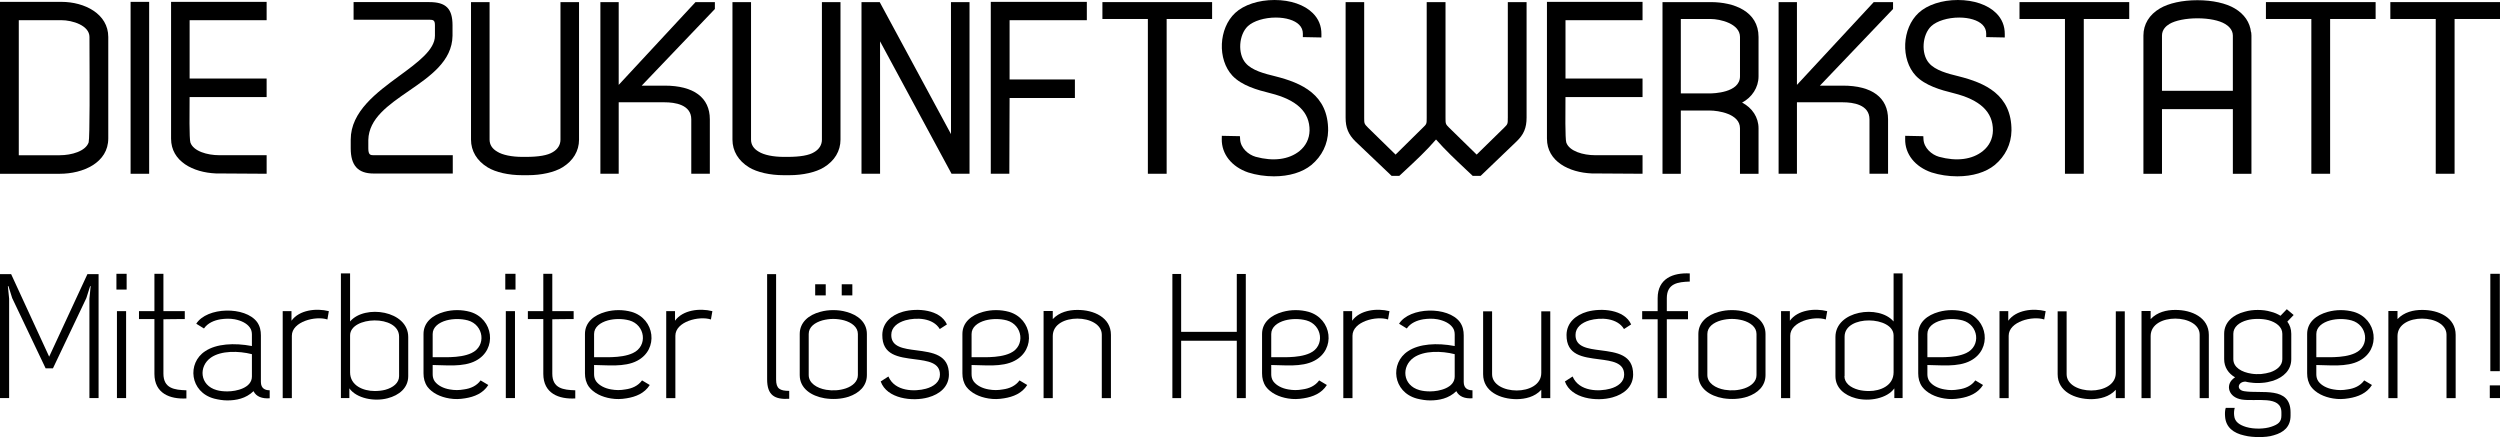 <?xml version="1.0" encoding="utf-8"?>
<!-- Generator: Adobe Illustrator 16.0.3, SVG Export Plug-In . SVG Version: 6.00 Build 0)  -->
<!DOCTYPE svg PUBLIC "-//W3C//DTD SVG 1.1//EN" "http://www.w3.org/Graphics/SVG/1.1/DTD/svg11.dtd">
<svg version="1.1" id="Layer_1" xmlns="http://www.w3.org/2000/svg" xmlns:xlink="http://www.w3.org/1999/xlink" x="0px" y="0px"
	 width="286px" height="50px" viewBox="0 0 286 50" enable-background="new 0 0 286 50" xml:space="preserve">
<g>
	<g>
		<path d="M113.346,19.878h2.123v-0.372c0-0.907,0.01-3.823,0.02-6.034c0.004-0.962,0.006-1.792,0.008-2.257h7.472V9.094h-7.472
			V2.308h8.837V0.213h-10.988V19.878z"/>
	</g>
	<polygon points="126.116,0.241 126.116,2.172 131.316,2.172 131.316,19.878 133.464,19.878 133.464,2.172 138.665,2.172 
		138.665,0.241 	"/>
	<g>
		<path d="M70.779,9.711v-9.47h-2.095v19.638h2.095v-8.176h5.261c1.135,0,3.042,0.253,3.042,1.947v6.229h2.123v-6.229
			c0-2.484-1.835-3.853-5.165-3.853h-2.63l8.372-8.767V0.241h-2.215L70.779,9.711z"/>
	</g>
	<polygon points="108.791,0.241 108.795,15.342 100.639,0.241 98.555,0.241 98.555,19.878 100.68,19.878 100.678,4.729 
		108.857,19.878 110.914,19.878 110.914,0.241 	"/>
	<g>
		<path d="M42.135,16.971v-0.962c0.064-2.461,2.289-3.993,4.645-5.615c2.431-1.674,4.945-3.406,4.989-6.299V2.906
			c0-1.917-0.744-2.666-2.648-2.666H40.45v2.014h8.642c0.514,0,0.665,0.085,0.665,0.652v1.189c0,1.598-1.96,3.035-4.036,4.558
			c-2.625,1.924-5.598,4.107-5.598,7.316v1.001c0,1.966,0.832,2.881,2.619,2.881h9.055v-2.093h-9.055
			C42.364,17.759,42.135,17.707,42.135,16.971"/>
	</g>
	<rect x="14.94" y="0.213" width="2.123" height="19.666"/>
	<g>
		<path d="M19.57,15.862c0,2.613,2.546,3.871,5.12,3.979l5.814,0.037v-2.123h-5.438c-1.34,0-2.938-0.451-3.284-1.451
			c-0.137-0.404-0.105-3.757-0.093-4.859l0.001-0.339h8.813v-2.12h-8.81V2.308h8.81V0.213H19.57V15.862z"/>
		<path d="M6.835,17.759H2.149V2.308H7c1.304,0,3.235,0.611,3.235,1.92l0.005,1.86c0.014,2.887,0.042,9.653-0.097,10.197
			C9.801,17.297,8.189,17.759,6.835,17.759 M7.026,0.213H0V19.88h6.835c2.673,0,5.551-1.265,5.551-4.043V4.229
			C12.386,1.592,9.689,0.213,7.026,0.213"/>
		<path d="M64.119,15.973c0,0.595-0.313,1.104-0.89,1.436c-0.575,0.359-1.603,0.539-3.058,0.539h-0.409
			c-1.209,0-2.279-0.219-2.874-0.596c-0.584-0.335-0.88-0.8-0.88-1.378V0.243h-2.125v15.729c0,1.304,0.677,2.43,1.904,3.175
			c0.92,0.562,2.396,0.895,3.949,0.895l0.188-0.001l0.466,0.001c1.551,0,3.028-0.333,3.95-0.895
			c1.225-0.746,1.901-1.872,1.901-3.175V0.243h-2.123V15.973z"/>
		<path d="M94.028,15.973c0,0.595-0.313,1.104-0.891,1.436c-0.571,0.359-1.598,0.539-3.054,0.539h-0.411
			c-1.211,0-2.275-0.219-2.874-0.596c-0.583-0.335-0.88-0.8-0.88-1.378V0.243h-2.125v15.729c0,1.304,0.679,2.43,1.901,3.175
			c0.924,0.562,2.399,0.895,3.952,0.895l0.192-0.001l0.462,0.001c1.555,0,3.028-0.333,3.948-0.895
			c1.227-0.746,1.904-1.872,1.904-3.175V0.243h-2.125V15.973z"/>
		<path d="M224.057,8.725c-1.182-0.292-2.659-0.653-3.391-1.524c-0.916-1.062-0.774-3.227,0.271-4.211
			c0.646-0.597,1.898-0.982,3.195-0.982c1.154,0,2.146,0.305,2.663,0.82c0.289,0.285,0.432,0.638,0.428,1.046l-0.006,0.369
			l2.129,0.043V3.908c0.008-0.94-0.324-1.755-0.986-2.41C227.404,0.546,225.806,0,223.98,0c-1.82,0-3.498,0.552-4.49,1.473
			c-1.912,1.766-2.07,5.327-0.319,7.196c1.074,1.118,2.806,1.616,4.344,1.996c3.03,0.759,4.496,2.157,4.475,4.27
			c-0.021,0.943-0.415,1.75-1.148,2.342c-1.217,0.986-3.014,1.208-5.017,0.66c-0.85-0.243-1.731-1.013-1.78-2.009l-0.016-0.348
			l-2.074-0.043l-0.004,0.377c-0.031,1.707,1.127,3.167,3.024,3.815c0.914,0.289,1.928,0.443,2.943,0.443
			c1.739,0,3.255-0.458,4.282-1.296c1.209-1.006,1.886-2.396,1.913-3.927C230.145,10.815,227.067,9.483,224.057,8.725"/>
		<path d="M255.438,4.069v6.321h-8.107V4.069c0-0.674,0.463-1.096,0.854-1.328c0.665-0.399,1.894-0.646,3.205-0.646
			c1.316,0,2.496,0.241,3.161,0.646C254.887,2.938,255.438,3.375,255.438,4.069 M257.518,3.695
			c-0.117-1.127-0.767-2.084-1.856-2.726c-1-0.6-2.555-0.946-4.28-0.946c-1.722,0-3.287,0.344-4.291,0.943
			c-1.215,0.711-1.884,1.813-1.884,3.103v15.81h2.125v-7.396h8.107v7.396h2.126V4.069l-0.025-0.374H257.518z"/>
	</g>
	<polygon points="231.031,0.241 231.031,2.172 236.231,2.172 236.231,19.878 238.384,19.878 238.384,2.172 243.584,2.172 
		243.584,0.241 	"/>
	<polygon points="273.455,0.241 273.455,2.172 278.649,2.172 278.649,19.878 280.804,19.878 280.804,2.172 286,2.172 286,0.241 	"/>
	<polygon points="259.222,0.241 259.222,2.172 264.418,2.172 264.418,19.878 266.566,19.878 266.566,2.172 271.771,2.172 
		271.771,0.241 	"/>
	<g>
		<path d="M192.285,2.173h3.426c1.047,0,3.344,0.519,3.344,2.057v4.506c0,1.896-3.099,1.95-3.453,1.95h-3.316V2.173z M195.711,0.241
			h-5.521V19.88h2.095v-7.235h3.316c0.959,0,3.453,0.365,3.453,2.028v5.207h2.123v-5.207c0-1.248-0.726-2.34-1.881-2.937
			c1.131-0.598,1.881-1.737,1.881-3V4.23C201.178,1.287,198.354,0.241,195.711,0.241"/>
		<path d="M172.492,13.487c0,0.671,0,0.711-0.409,1.111l-3.154,3.087l-3.153-3.084c-0.409-0.403-0.409-0.443-0.409-1.141V0.241
			h-2.152v13.247c0,0.664,0,0.706-0.436,1.114l-3.125,3.084l-3.153-3.084c-0.438-0.432-0.438-0.495-0.438-1.114V0.241h-2.125v13.22
			c0,1.158,0.317,1.922,1.129,2.724l4.134,3.935h0.877l0.64-0.593c1.264-1.174,2.463-2.291,3.563-3.569
			c1.051,1.2,2.207,2.285,3.324,3.338l0.873,0.824h0.905l4.106-3.935c0.83-0.792,1.152-1.555,1.152-2.724V0.241h-2.147V13.487z"/>
		<path d="M205.57,9.711v-9.47h-2.098v19.638h2.098v-8.176h5.257c1.137,0,3.042,0.253,3.042,1.947v6.229h2.125v-6.229
			c0-2.484-1.836-3.853-5.167-3.853h-2.628l8.366-8.767V0.241h-2.209L205.57,9.711z"/>
		<path d="M176.972,15.862c0,2.613,2.544,3.871,5.116,3.979l5.819,0.037v-2.123h-5.441c-1.338,0-2.938-0.451-3.283-1.451
			c-0.137-0.404-0.105-3.755-0.094-4.856l0.002-0.342h8.816v-2.12h-8.814V2.308h8.814V0.213h-10.936V15.862z"/>
		<path d="M145.88,8.725c-1.188-0.292-2.659-0.653-3.391-1.524c-0.917-1.062-0.776-3.227,0.268-4.211
			c0.647-0.597,1.9-0.982,3.199-0.982c1.156,0,2.148,0.305,2.663,0.82c0.289,0.285,0.433,0.638,0.429,1.046l-0.004,0.369
			l2.124,0.043l0.002-0.377c0.01-0.94-0.326-1.755-0.987-2.41C149.226,0.546,147.631,0,145.802,0c-1.82,0-3.5,0.552-4.49,1.473
			c-1.908,1.763-2.066,5.327-0.315,7.196c1.07,1.118,2.798,1.616,4.341,1.996c3.032,0.759,4.496,2.157,4.477,4.27
			c-0.023,0.943-0.423,1.75-1.15,2.342c-1.219,0.986-3.011,1.208-5.017,0.66c-0.849-0.243-1.733-1.013-1.778-2.009l-0.018-0.348
			l-2.074-0.043l-0.008,0.377c-0.027,1.707,1.129,3.167,3.024,3.815c0.912,0.289,1.931,0.443,2.945,0.443
			c1.735,0,3.259-0.458,4.28-1.296c1.213-1.006,1.891-2.396,1.92-3.927C151.965,10.815,148.893,9.483,145.88,8.725"/>
	</g>
</g>
<g>
	<polygon points="10.001,31.361 5.625,40.803 1.274,31.361 0,31.361 0,45.54 1.045,45.54 1.045,34.177 0.901,32.737 0.967,32.737 
		1.394,34.1 5.219,42.136 6.058,42.136 9.878,34.1 10.311,32.737 10.371,32.737 10.229,34.177 10.229,45.54 11.278,45.54 
		11.278,31.361 	"/>
	<path d="M13.378,45.54h1.048v-9.945h-1.048V45.54z M13.319,33.127h1.168v-1.805h-1.168V33.127z"/>
	<g>
		<path d="M18.695,31.322v4.274h2.444v0.907c-0.82,0-1.624,0-2.444,0.022v6.219c0,1.705,1.273,1.865,2.63,1.904v0.934
			c-1.869,0.103-3.659-0.566-3.659-2.813v-6.267H15.9v-0.907h1.766v-4.274H18.695z"/>
		<path d="M28.819,40.517c-1.521-0.385-3.513-0.422-4.683,0.387c-1.436,0.994-1.313,3.183,0.657,3.727
			c0.371,0.103,0.783,0.145,1.213,0.145c1.066,0,2.813-0.407,2.813-1.704V40.517z M28.819,38.291c0-0.306-0.061-0.589-0.246-0.834
			c-0.35-0.486-0.986-0.785-1.726-0.931c-0.555-0.098-1.047-0.079-1.623,0c-0.737,0.126-1.458,0.425-1.89,1.052l-0.883-0.544
			c1.212-1.924,5.609-2.025,6.965-0.183c0.327,0.467,0.43,0.971,0.43,1.522v5.323c0,0.753,0.493,0.952,1.006,0.952v0.914
			c-0.863,0.061-1.541-0.182-1.849-0.813c-0.883,0.852-1.991,1.058-2.999,1.058c-0.495,0-1.006-0.083-1.5-0.206
			c-2.793-0.747-3.123-4.068-1.028-5.427c1.274-0.852,3.308-0.973,5.342-0.588V38.291z"/>
		<path d="M32.341,45.544v-4.52V38.43v-2.833h1.005v1.095c0.883-1.235,2.834-1.461,4.274-1.095l-0.165,0.951
			c-1.354-0.447-4.067,0.245-4.067,1.862v7.134H32.341z"/>
		<path d="M40.049,42.584c0,1.54,1.52,2.148,2.813,2.148c0.412,0,0.843-0.043,1.213-0.141c0.883-0.244,1.581-0.771,1.581-1.562
			v-4.516c0-2.556-5.606-2.349-5.606-0.143V42.584z M40.049,31.278v5.496c1.685-1.973,6.652-1.243,6.652,1.776v4.479
			c0,1.339-1.026,2.19-2.359,2.533c-1.521,0.403-3.554,0.02-4.375-1.135v1.111H39V31.278H40.049z"/>
		<path d="M49.497,40.861c0.881-0.039,3.06,0.185,4.437-0.468c1.744-0.806,1.416-3.235-0.412-3.741c-0.78-0.205-1.665-0.205-2.443,0
			c-0.885,0.243-1.582,0.767-1.582,1.559V40.861z M49.497,42.789c0,0.32,0.06,0.587,0.244,0.849
			c0.351,0.468,0.987,0.791,1.705,0.911c0.557,0.101,1.068,0.101,1.623,0c0.762-0.099,1.46-0.405,1.912-1.032l0.882,0.526
			c-0.595,0.951-1.603,1.356-2.65,1.521c-0.617,0.103-1.169,0.122-1.788,0.02c-1.047-0.164-1.99-0.626-2.526-1.336
			c-0.327-0.469-0.449-0.977-0.449-1.54v-4.496c0-1.341,1.026-2.166,2.36-2.535c0.965-0.267,2.015-0.267,2.979,0
			c2.669,0.789,3.122,4.296,0.637,5.593c-1.438,0.77-3.553,0.486-4.928,0.486V42.789z"/>
	</g>
	<path d="M57.865,45.54h1.049v-9.945h-1.049V45.54z M57.805,33.127h1.17v-1.805h-1.17V33.127z"/>
	<g>
		<path d="M63.183,31.322v4.274h2.442v0.907c-0.82,0-1.621,0-2.442,0.022v6.219c0,1.705,1.274,1.865,2.628,1.904v0.934
			c-1.87,0.103-3.657-0.566-3.657-2.813v-6.267h-1.766v-0.907h1.766v-4.274H63.183z"/>
		<path d="M67.963,40.861c0.886-0.039,3.062,0.185,4.439-0.468c1.743-0.806,1.417-3.235-0.413-3.741
			c-0.778-0.205-1.661-0.205-2.443,0c-0.882,0.243-1.583,0.767-1.583,1.559V40.861z M67.963,42.789c0,0.32,0.063,0.587,0.247,0.849
			c0.35,0.468,0.988,0.791,1.704,0.911c0.558,0.101,1.072,0.101,1.626,0c0.757-0.099,1.456-0.405,1.91-1.032l0.882,0.526
			c-0.595,0.951-1.603,1.356-2.647,1.521c-0.616,0.103-1.172,0.122-1.788,0.02c-1.047-0.164-1.992-0.626-2.526-1.336
			c-0.331-0.469-0.452-0.977-0.452-1.54v-4.496c0-1.341,1.025-2.166,2.361-2.535c0.966-0.267,2.011-0.267,2.976,0
			c2.673,0.789,3.126,4.296,0.638,5.593c-1.438,0.77-3.551,0.486-4.931,0.486V42.789z"/>
		<path d="M76.216,45.544v-4.52V38.43v-2.833h1.006v1.095c0.884-1.235,2.835-1.461,4.275-1.095l-0.167,0.951
			c-1.356-0.447-4.067,0.245-4.067,1.862v7.134H76.216z"/>
		<path d="M90.287,45.622c-1.687,0.104-2.528-0.421-2.528-2.227V31.361h1.027v12.053c0,1.056,0.433,1.301,1.501,1.301V45.622z"/>
		<path d="M96.293,32.519h1.215v1.274h-1.215V32.519z M93.257,32.519h1.207v1.274h-1.207V32.519z M98.142,42.909v-4.698
			c0-0.792-0.699-1.315-1.583-1.565c-0.389-0.098-0.798-0.161-1.23-0.161c-0.432,0-0.841,0.063-1.23,0.161
			c-0.884,0.25-1.583,0.754-1.583,1.565v4.698c0,0.912,0.923,1.498,1.994,1.683c0.757,0.123,1.538,0.079,2.258-0.163
			C97.545,44.163,98.142,43.638,98.142,42.909 M99.171,42.909c0,1.254-0.884,2.065-2.078,2.473c-0.882,0.284-1.827,0.323-2.75,0.182
			c-1.54-0.26-2.854-1.135-2.854-2.654v-4.698c0-1.341,1.027-2.188,2.34-2.535c0.493-0.139,0.986-0.2,1.5-0.2s1.027,0.062,1.499,0.2
			c1.315,0.348,2.344,1.194,2.344,2.535V42.909z"/>
		<path d="M101.634,43.07c0.74,1.744,3.041,1.744,4.294,1.399c0.902-0.243,1.601-0.793,1.601-1.6
			c0.021-1.401-1.415-1.58-2.854-1.766c-1.892-0.243-3.76-0.461-3.739-2.794c0.021-1.397,1.046-2.273,2.363-2.651
			c1.62-0.446,4.251-0.268,5.03,1.455l-0.82,0.529c-0.763-1.279-2.653-1.355-3.942-0.998c-0.906,0.268-1.604,0.812-1.604,1.665
			c-0.02,1.4,1.417,1.577,2.856,1.764c1.869,0.242,3.757,0.488,3.737,2.796c-0.02,1.376-1.046,2.227-2.363,2.591
			c-1.788,0.506-4.744,0.161-5.441-1.823L101.634,43.07z"/>
		<path d="M111.148,40.861c0.883-0.039,3.06,0.185,4.436-0.468c1.749-0.806,1.418-3.235-0.409-3.741
			c-0.783-0.205-1.663-0.205-2.446,0c-0.882,0.243-1.581,0.767-1.581,1.559V40.861z M111.148,42.789c0,0.32,0.061,0.587,0.245,0.849
			c0.351,0.468,0.986,0.791,1.704,0.911c0.556,0.101,1.07,0.101,1.628,0c0.759-0.099,1.456-0.405,1.908-1.032l0.882,0.526
			c-0.595,0.951-1.601,1.356-2.647,1.521c-0.617,0.103-1.172,0.122-1.787,0.02c-1.05-0.164-1.994-0.626-2.532-1.336
			c-0.327-0.469-0.45-0.977-0.45-1.54v-4.496c0-1.341,1.027-2.166,2.363-2.535c0.964-0.267,2.011-0.267,2.978,0
			c2.672,0.789,3.124,4.296,0.634,5.593c-1.436,0.77-3.549,0.486-4.927,0.486V42.789z"/>
		<path d="M126.045,45.544v-7.253c0-1.197-1.399-1.844-2.796-1.844s-2.812,0.625-2.812,2.004v7.093h-1.051v-9.968h1.051v0.928
			c0.759-0.805,1.825-1.048,2.79-1.048c1.914-0.019,3.864,0.87,3.864,2.853v7.235H126.045z"/>
	</g>
	<polygon points="135.123,38.981 135.123,45.544 134.12,45.544 134.12,31.342 135.123,31.342 135.123,37.963 141.488,37.963 
		141.488,31.342 142.519,31.342 142.519,45.544 141.488,45.544 141.488,38.981 	"/>
	<g>
		<path d="M145.428,40.861c0.883-0.039,3.059,0.185,4.438-0.468c1.743-0.806,1.414-3.235-0.417-3.741
			c-0.778-0.205-1.661-0.205-2.441,0c-0.881,0.243-1.579,0.767-1.579,1.559V40.861z M145.428,42.789c0,0.32,0.061,0.587,0.245,0.849
			c0.352,0.468,0.985,0.791,1.704,0.911c0.554,0.101,1.066,0.101,1.621,0c0.764-0.099,1.46-0.405,1.912-1.032l0.884,0.526
			c-0.595,0.951-1.602,1.356-2.648,1.521c-0.618,0.103-1.174,0.122-1.79,0.02c-1.045-0.164-1.992-0.626-2.526-1.336
			c-0.326-0.469-0.45-0.977-0.45-1.54v-4.496c0-1.341,1.029-2.166,2.362-2.535c0.964-0.267,2.011-0.267,2.976,0
			c2.67,0.789,3.126,4.296,0.638,5.593c-1.438,0.77-3.551,0.486-4.927,0.486V42.789z"/>
		<path d="M153.675,45.544v-4.52V38.43v-2.833h1.011v1.095c0.881-1.235,2.833-1.461,4.271-1.095l-0.166,0.951
			c-1.354-0.447-4.066,0.245-4.066,1.862v7.134H153.675z"/>
		<path d="M166.419,40.517c-1.521-0.385-3.51-0.422-4.682,0.387c-1.438,0.994-1.313,3.183,0.657,3.727
			c0.37,0.103,0.78,0.145,1.211,0.145c1.068,0,2.813-0.407,2.813-1.704V40.517z M166.419,38.291c0-0.306-0.057-0.589-0.244-0.834
			c-0.351-0.486-0.986-0.785-1.728-0.931c-0.554-0.098-1.047-0.079-1.622,0c-0.738,0.126-1.458,0.425-1.887,1.052l-0.884-0.544
			c1.207-1.924,5.605-2.025,6.963-0.183c0.327,0.467,0.433,0.971,0.433,1.522v5.323c0,0.753,0.489,0.952,1.002,0.952v0.914
			c-0.861,0.061-1.536-0.182-1.846-0.813c-0.884,0.852-1.995,1.058-3.001,1.058c-0.493,0-1.006-0.083-1.499-0.206
			c-2.791-0.747-3.122-4.068-1.026-5.427c1.275-0.852,3.31-0.973,5.339-0.588V38.291z"/>
		<path d="M170.695,35.616v7.192c0,1.214,1.417,1.863,2.815,1.863c1.394,0,2.812-0.649,2.812-2.007v-7.049h1.029v9.928h-1.029
			v-0.952c-0.757,0.827-1.829,1.054-2.794,1.074c-1.909,0-3.859-0.874-3.859-2.857v-7.192H170.695z"/>
		<path d="M179.907,43.07c0.739,1.744,3.04,1.744,4.294,1.399c0.906-0.243,1.603-0.793,1.603-1.6c0.02-1.401-1.417-1.58-2.856-1.766
			c-1.888-0.243-3.757-0.461-3.737-2.794c0.021-1.397,1.053-2.273,2.364-2.651c1.621-0.446,4.249-0.268,5.029,1.455l-0.819,0.529
			c-0.761-1.279-2.649-1.355-3.942-0.998c-0.904,0.268-1.603,0.812-1.603,1.665c-0.021,1.4,1.417,1.577,2.854,1.764
			c1.866,0.242,3.757,0.488,3.737,2.796c-0.021,1.376-1.047,2.227-2.361,2.591c-1.787,0.506-4.745,0.161-5.445-1.823L179.907,43.07z
			"/>
		<path d="M189.635,45.544v-9.018h-1.77v-0.93h1.77v-1.479c0-2.272,1.786-2.937,3.674-2.836v0.93
			c-1.354,0.043-2.626,0.205-2.626,1.906v1.479h2.423v0.93h-2.423v9.018H189.635z"/>
		<path d="M200.944,42.909v-4.698c0-0.792-0.692-1.315-1.58-1.565c-0.39-0.098-0.801-0.161-1.233-0.161
			c-0.428,0-0.839,0.063-1.23,0.161c-0.884,0.25-1.58,0.754-1.58,1.565v4.698c0,0.912,0.923,1.498,1.991,1.683
			c0.759,0.123,1.538,0.079,2.258-0.163C200.35,44.163,200.944,43.638,200.944,42.909 M201.974,42.909
			c0,1.254-0.884,2.065-2.073,2.473c-0.885,0.284-1.83,0.323-2.753,0.182c-1.54-0.26-2.856-1.135-2.856-2.654v-4.698
			c0-1.341,1.029-2.188,2.34-2.535c0.497-0.139,0.988-0.2,1.5-0.2c0.515,0,1.031,0.062,1.499,0.2
			c1.314,0.348,2.344,1.194,2.344,2.535V42.909z"/>
		<path d="M203.752,45.544v-4.52V38.43v-2.833h1.008v1.095c0.883-1.235,2.835-1.461,4.273-1.095l-0.165,0.951
			c-1.357-0.447-4.069,0.245-4.069,1.862v7.134H203.752z"/>
		<path d="M216.626,38.372c0-2.206-5.604-2.413-5.604,0.143v4.516h-0.021c0,0.791,0.698,1.317,1.603,1.562
			c0.369,0.098,0.802,0.141,1.211,0.141c1.295,0,2.812-0.608,2.812-2.148V38.372z M217.657,31.278V45.54h-0.945v-1.111
			c-0.821,1.154-2.876,1.538-4.398,1.135c-1.313-0.343-2.34-1.194-2.34-2.533v-4.479c0-3.02,4.97-3.749,6.652-1.776v-5.496H217.657z
			"/>
		<path d="M220.492,40.861c0.882-0.039,3.06,0.185,4.435-0.468c1.745-0.806,1.421-3.235-0.408-3.741
			c-0.779-0.205-1.661-0.205-2.446,0c-0.882,0.243-1.58,0.767-1.58,1.559V40.861z M220.492,42.789c0,0.32,0.063,0.587,0.246,0.849
			c0.351,0.468,0.986,0.791,1.706,0.911c0.556,0.101,1.066,0.101,1.62,0c0.761-0.099,1.459-0.405,1.913-1.032l0.883,0.526
			c-0.599,0.951-1.604,1.356-2.647,1.521c-0.616,0.103-1.176,0.122-1.79,0.02c-1.049-0.164-1.989-0.626-2.525-1.336
			c-0.331-0.469-0.454-0.977-0.454-1.54v-4.496c0-1.341,1.027-2.166,2.363-2.535c0.965-0.267,2.013-0.267,2.978,0
			c2.671,0.789,3.123,4.296,0.636,5.593c-1.436,0.77-3.553,0.486-4.928,0.486V42.789z"/>
		<path d="M228.742,45.544v-4.52V38.43v-2.833h1.004v1.095c0.884-1.235,2.837-1.461,4.276-1.095l-0.164,0.951
			c-1.355-0.447-4.065,0.245-4.065,1.862v7.134H228.742z"/>
		<path d="M236.422,35.616v7.192c0,1.214,1.416,1.863,2.813,1.863c1.397,0,2.813-0.649,2.813-2.007v-7.049h1.027v9.928h-1.027
			v-0.952c-0.759,0.827-1.827,1.054-2.794,1.074c-1.905,0-3.859-0.874-3.859-2.857v-7.192H236.422z"/>
		<path d="M251.643,45.544v-7.253c0-1.197-1.396-1.844-2.794-1.844c-1.396,0-2.815,0.625-2.815,2.004v7.093h-1.045v-9.968h1.045
			v0.928c0.76-0.805,1.83-1.048,2.794-1.048c1.91-0.019,3.862,0.87,3.862,2.853v7.235H251.643z"/>
		<path d="M261.099,41.085v-2.898c0-0.787-0.701-1.316-1.581-1.559c-0.39-0.102-0.803-0.144-1.232-0.144
			c-0.429,0-0.844,0.042-1.215,0.144c-0.902,0.242-1.579,0.771-1.579,1.559v2.898c0,0.953,0.963,1.499,2.095,1.666
			c0.351,0.058,0.719,0.058,1.088,0.038c0.37-0.038,0.719-0.104,1.049-0.205C260.504,42.32,261.099,41.814,261.099,41.085
			 M261.611,35.373l0.784,0.664l-0.724,0.756c0.289,0.385,0.451,0.851,0.451,1.394v2.898c0,1.255-0.882,2.066-2.071,2.47
			c-0.411,0.122-0.844,0.224-1.293,0.245c-0.433,0.042-0.883,0.021-1.317-0.041h-0.02c-0.182-0.017-0.369-0.062-0.538-0.102
			c-0.858,0-1.105,0.935-0.162,1.094c1.972,0.327,5.319-0.627,5.319,2.432v0.365c0,1.254-0.759,1.925-1.927,2.248
			C259.6,49.961,259.005,50,258.449,50c-0.573,0-1.148-0.039-1.706-0.182c-1.209-0.264-2.117-0.917-2.195-2.188
			c-0.023-0.325-0.023-0.669,0.078-0.973h1.029c-0.084,0.282-0.104,0.63-0.063,0.909c0.063,0.71,0.638,1.056,1.357,1.279
			c0.945,0.282,2.156,0.221,2.874-0.023c0.783-0.262,1.17-0.546,1.17-1.274v-0.365c0-2.007-2.915-1.216-4.54-1.478
			c-1.517-0.244-1.867-1.641-0.984-2.37c0.064-0.063,0.143-0.122,0.227-0.164c-0.759-0.444-1.252-1.152-1.252-2.086v-2.898
			c0-1.335,1.025-2.186,2.344-2.527c0.493-0.146,1.002-0.203,1.497-0.203c0.513,0,1.025,0.057,1.498,0.203
			c0.411,0.096,0.781,0.264,1.107,0.463L261.611,35.373z"/>
		<path d="M264.986,40.861c0.884-0.039,3.06,0.185,4.437-0.468c1.743-0.806,1.417-3.235-0.415-3.741
			c-0.778-0.205-1.662-0.205-2.441,0c-0.884,0.243-1.58,0.767-1.58,1.559V40.861z M264.986,42.789c0,0.32,0.061,0.587,0.244,0.849
			c0.35,0.468,0.986,0.791,1.706,0.911c0.554,0.101,1.068,0.101,1.62,0c0.763-0.099,1.459-0.405,1.911-1.032l0.885,0.526
			c-0.595,0.951-1.603,1.356-2.649,1.521c-0.614,0.103-1.172,0.122-1.79,0.02c-1.043-0.164-1.99-0.626-2.522-1.336
			c-0.33-0.469-0.453-0.977-0.453-1.54v-4.496c0-1.341,1.026-2.166,2.361-2.535c0.964-0.267,2.011-0.267,2.978,0
			c2.669,0.789,3.122,4.296,0.636,5.593c-1.438,0.77-3.553,0.486-4.926,0.486V42.789z"/>
		<path d="M279.881,45.544v-7.253c0-1.197-1.396-1.844-2.794-1.844c-1.396,0-2.813,0.625-2.813,2.004v7.093h-1.045v-9.968h1.045
			v0.928c0.761-0.805,1.827-1.048,2.794-1.048c1.907-0.019,3.859,0.87,3.859,2.853v7.235H279.881z"/>
	</g>
	<path d="M284.832,45.54H286v-1.452h-1.168V45.54z M284.893,42.463h1.086V31.322h-1.086V42.463z"/>
</g>
</svg>
